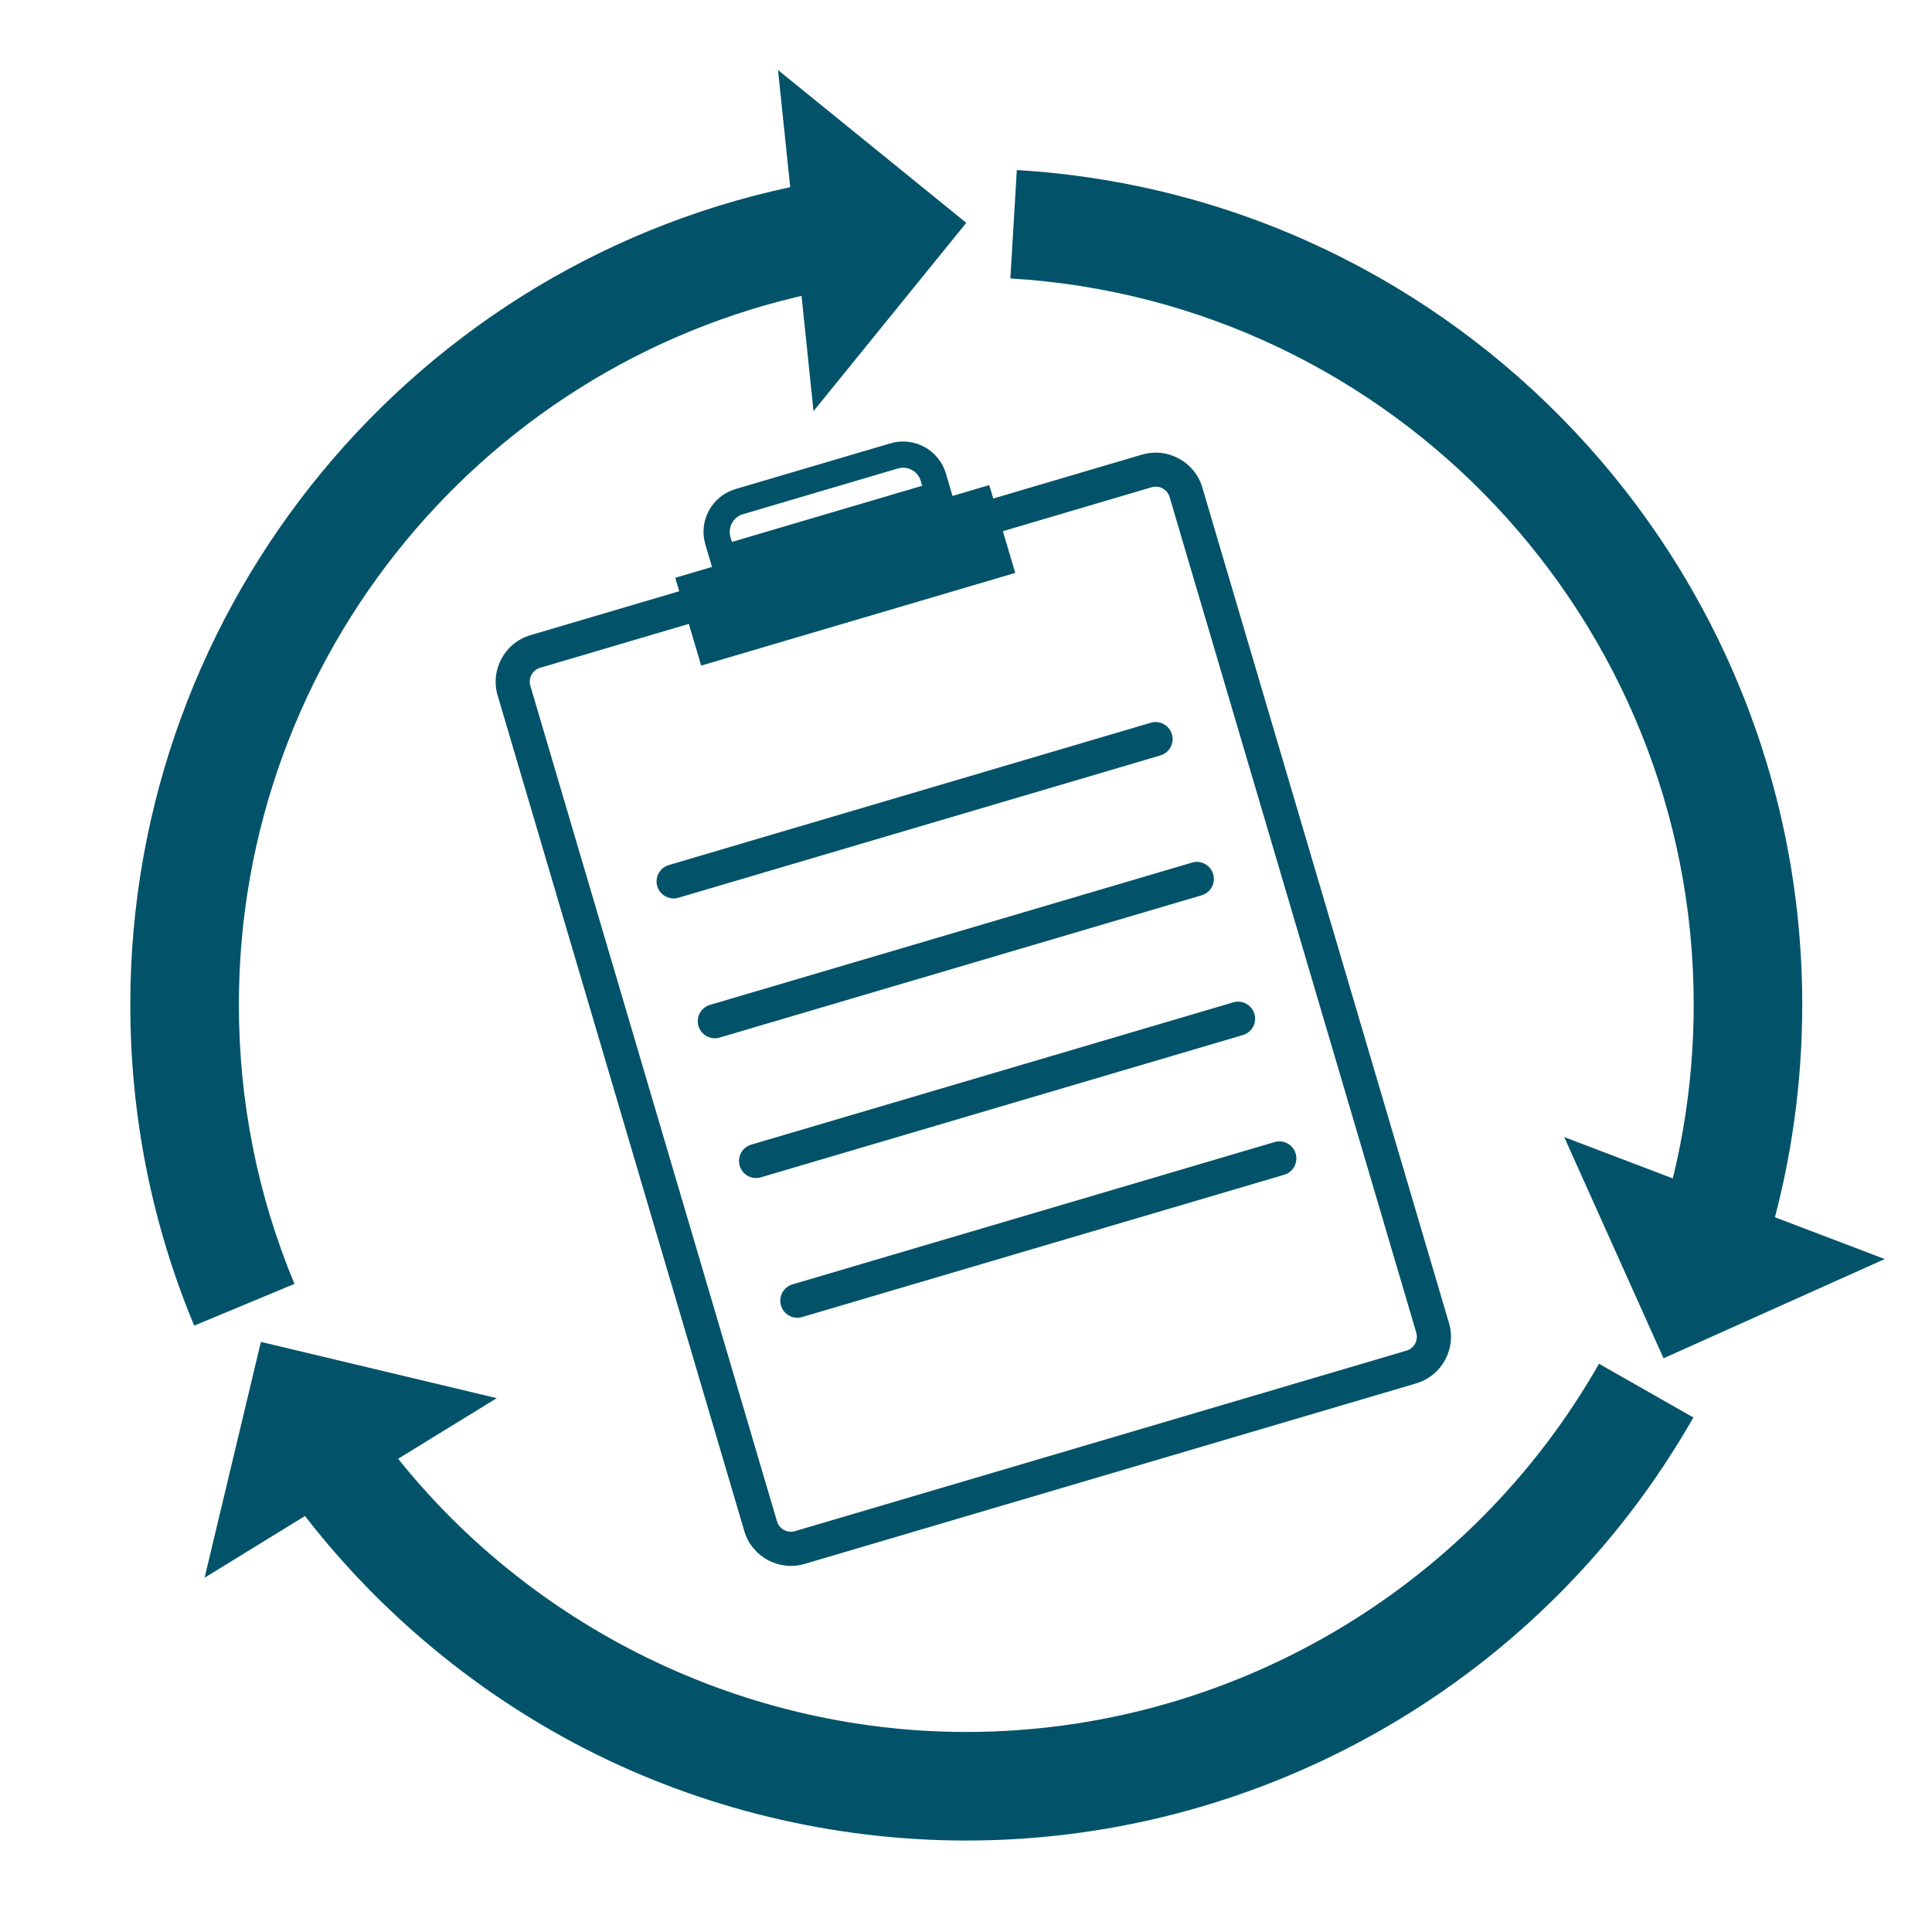 <svg xmlns="http://www.w3.org/2000/svg" id="Grey" viewBox="0 0 500 500"><defs><style>.cls-1{fill:#02536a;}</style></defs><g><path class="cls-1" d="M295.55,117.65l-38.5,11.37-1.03-3.48-9.51,2.81-1.72-5.82c-1.8-6.1-8.23-9.6-14.33-7.8l-40.12,11.84c-6.1,1.8-9.6,8.23-7.8,14.33l1.72,5.82-9.51,2.81,1.03,3.48-38.5,11.37c-6.64,1.96-10.45,8.96-8.49,15.6l63.84,216.27c1.96,6.64,8.96,10.45,15.6,8.49l158.28-46.72c6.64-1.96,10.45-8.96,8.49-15.6l-63.84-216.27c-1.96-6.64-8.96-10.45-15.6-8.49Zm-106.5,21.33c-.74-2.51,.7-5.16,3.21-5.9l40.12-11.84c2.51-.74,5.16,.7,5.9,3.21l.37,1.27-49.24,14.53-.37-1.27Zm177.48,205.92c.58,1.97-.55,4.05-2.52,4.64l-158.28,46.72c-1.97,.58-4.05-.55-4.64-2.52l-63.84-216.27c-.58-1.97,.55-4.05,2.52-4.64l38.5-11.37,3.19,10.8,81.28-23.99-3.19-10.8,38.5-11.37c1.97-.58,4.05,.55,4.64,2.52l63.84,216.27Z"></path><path class="cls-1" d="M171.66,205.3h130.06c2.43,0,4.41,1.98,4.41,4.41h0c0,2.43-1.98,4.41-4.41,4.41H171.66c-2.43,0-4.41-1.98-4.41-4.41h0c0-2.43,1.98-4.41,4.41-4.41Z" transform="translate(-49.69 75.59) rotate(-16.45)"></path><path class="cls-1" d="M308.49,223.24l-124.74,36.82c-2.34,.69-3.67,3.14-2.98,5.48,.69,2.34,3.14,3.67,5.48,2.98l124.74-36.82c2.34-.69,3.67-3.14,2.98-5.48-.69-2.34-3.14-3.67-5.48-2.98Z"></path><path class="cls-1" d="M319.16,259.41l-124.74,36.82c-2.34,.69-3.67,3.14-2.98,5.48,.69,2.34,3.14,3.67,5.48,2.98l124.74-36.82c2.34-.69,3.67-3.14,2.98-5.48s-3.14-3.67-5.48-2.98Z"></path><path class="cls-1" d="M329.84,295.57l-124.74,36.82c-2.34,.69-3.67,3.14-2.98,5.48,.69,2.34,3.14,3.67,5.48,2.98l124.74-36.82c2.34-.69,3.67-3.14,2.98-5.48s-3.14-3.67-5.48-2.98Z"></path></g><g><path class="cls-1" d="M50.26,343.08c-10.98-26.36-16.54-54.32-16.54-83.1,0-103.67,73.79-193.04,175.46-212.49l5.28,27.6C126.01,92.01,61.82,169.76,61.82,259.97c0,25.06,4.84,49.38,14.38,72.3l-25.94,10.8Z"></path><polygon class="cls-1" points="201.35 18.13 210.54 106.4 250.07 57.67 201.35 18.13"></polygon></g><g><path class="cls-1" d="M250.07,476.33c-34.39,0-68.62-8.27-98.99-23.93-29.38-15.14-55.32-37.22-75.02-63.85l22.59-16.71c35.4,47.84,92.01,76.39,151.43,76.39,67.55,0,130.29-36.51,163.74-95.29l24.42,13.9c-38.43,67.54-110.53,109.49-188.16,109.49Z"></path><polygon class="cls-1" points="52.95 408.31 128.56 361.84 67.52 347.28 52.95 408.31"></polygon></g><g><path class="cls-1" d="M458.09,319.63l-27.01-7.73c4.81-16.8,7.25-34.27,7.25-51.93,0-99.45-77.68-182-176.85-187.91l1.67-28.05c113.99,6.8,203.27,101.66,203.27,215.96,0,20.27-2.8,40.34-8.33,59.66Z"></path><polygon class="cls-1" points="487.77 325.84 404.82 294.28 430.52 351.52 487.77 325.84"></polygon></g></svg>